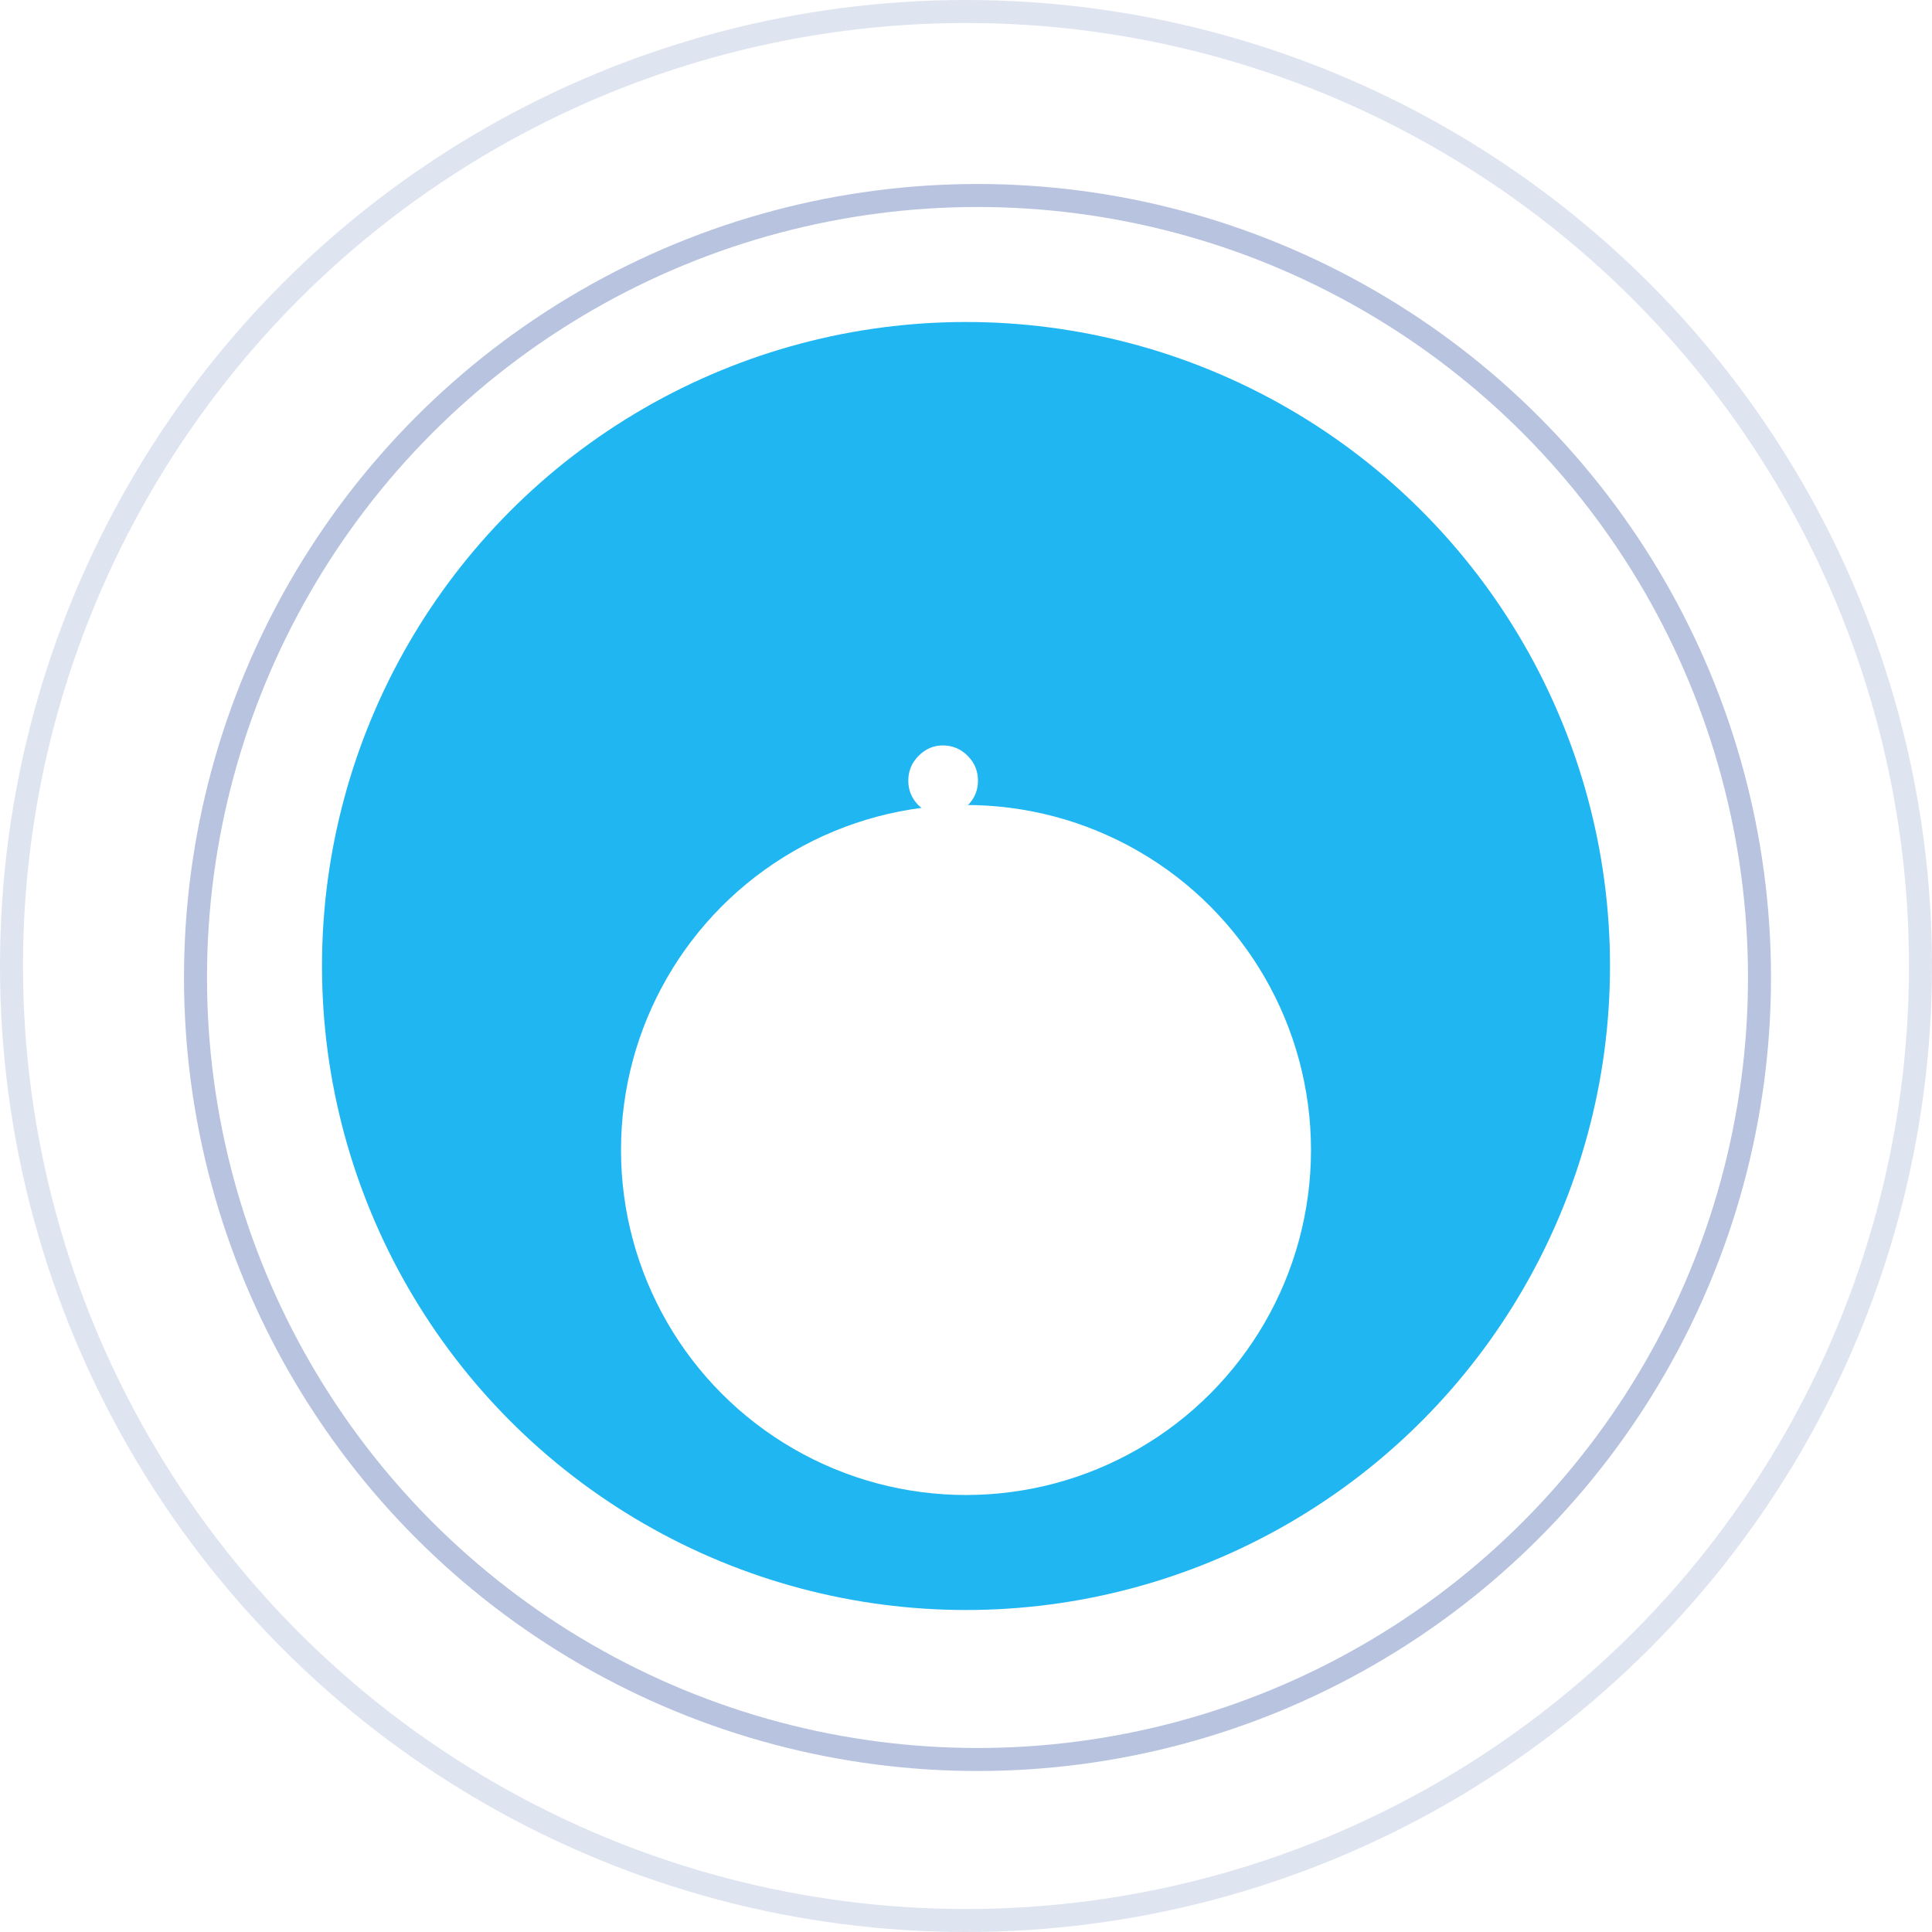 <?xml version="1.0" encoding="UTF-8"?> <svg xmlns="http://www.w3.org/2000/svg" xmlns:xlink="http://www.w3.org/1999/xlink" fill="none" height="84" viewBox="0 0 84 84" width="84"><filter id="a" color-interpolation-filters="sRGB" filterUnits="userSpaceOnUse" height="50" width="50" x="17" y="21"><feFlood flood-opacity="0" result="BackgroundImageFix"></feFlood><feColorMatrix in="SourceAlpha" type="matrix" values="0 0 0 0 0 0 0 0 0 0 0 0 0 0 0 0 0 0 127 0"></feColorMatrix><feOffset dy="4"></feOffset><feGaussianBlur stdDeviation="5"></feGaussianBlur><feColorMatrix type="matrix" values="0 0 0 0 0.221 0 0 0 0 0.22 0 0 0 0 0.22 0 0 0 0.56 0"></feColorMatrix><feBlend in2="BackgroundImageFix" mode="normal" result="effect1_dropShadow"></feBlend><feColorMatrix in="SourceAlpha" type="matrix" values="0 0 0 0 0 0 0 0 0 0 0 0 0 0 0 0 0 0 127 0"></feColorMatrix><feOffset dy="4"></feOffset><feGaussianBlur stdDeviation="2"></feGaussianBlur><feColorMatrix type="matrix" values="0 0 0 0 0 0 0 0 0 0 0 0 0 0 0 0 0 0 0.25 0"></feColorMatrix><feBlend in2="effect1_dropShadow" mode="normal" result="effect2_dropShadow"></feBlend><feBlend in="SourceGraphic" in2="effect2_dropShadow" mode="normal" result="shape"></feBlend></filter><circle cx="42" cy="42" fill="#1fb6f2" r="28"></circle><path d="m40.991 35.44c-.4 0-.75-.14-1.05-.42-.3-.3-.45-.66-.45-1.08s.15-.78.45-1.08.65-.45 1.05-.45c.42 0 .78.15 1.08.45s.45.66.45 1.08-.15.78-.45 1.08c-.3.28-.66.42-1.08.42zm1.14 16.56h-2.25v-14.49h2.25z" fill="#fff"></path><circle cx="42.5" cy="42.5" r="34" stroke="#3353a4" stroke-opacity=".35"></circle><circle cx="42" cy="42" r="41.5" stroke="#3353a4" stroke-opacity=".16"></circle><g filter="url(#a)"><circle cx="42" cy="42" fill="#fff" r="15"></circle></g></svg> 